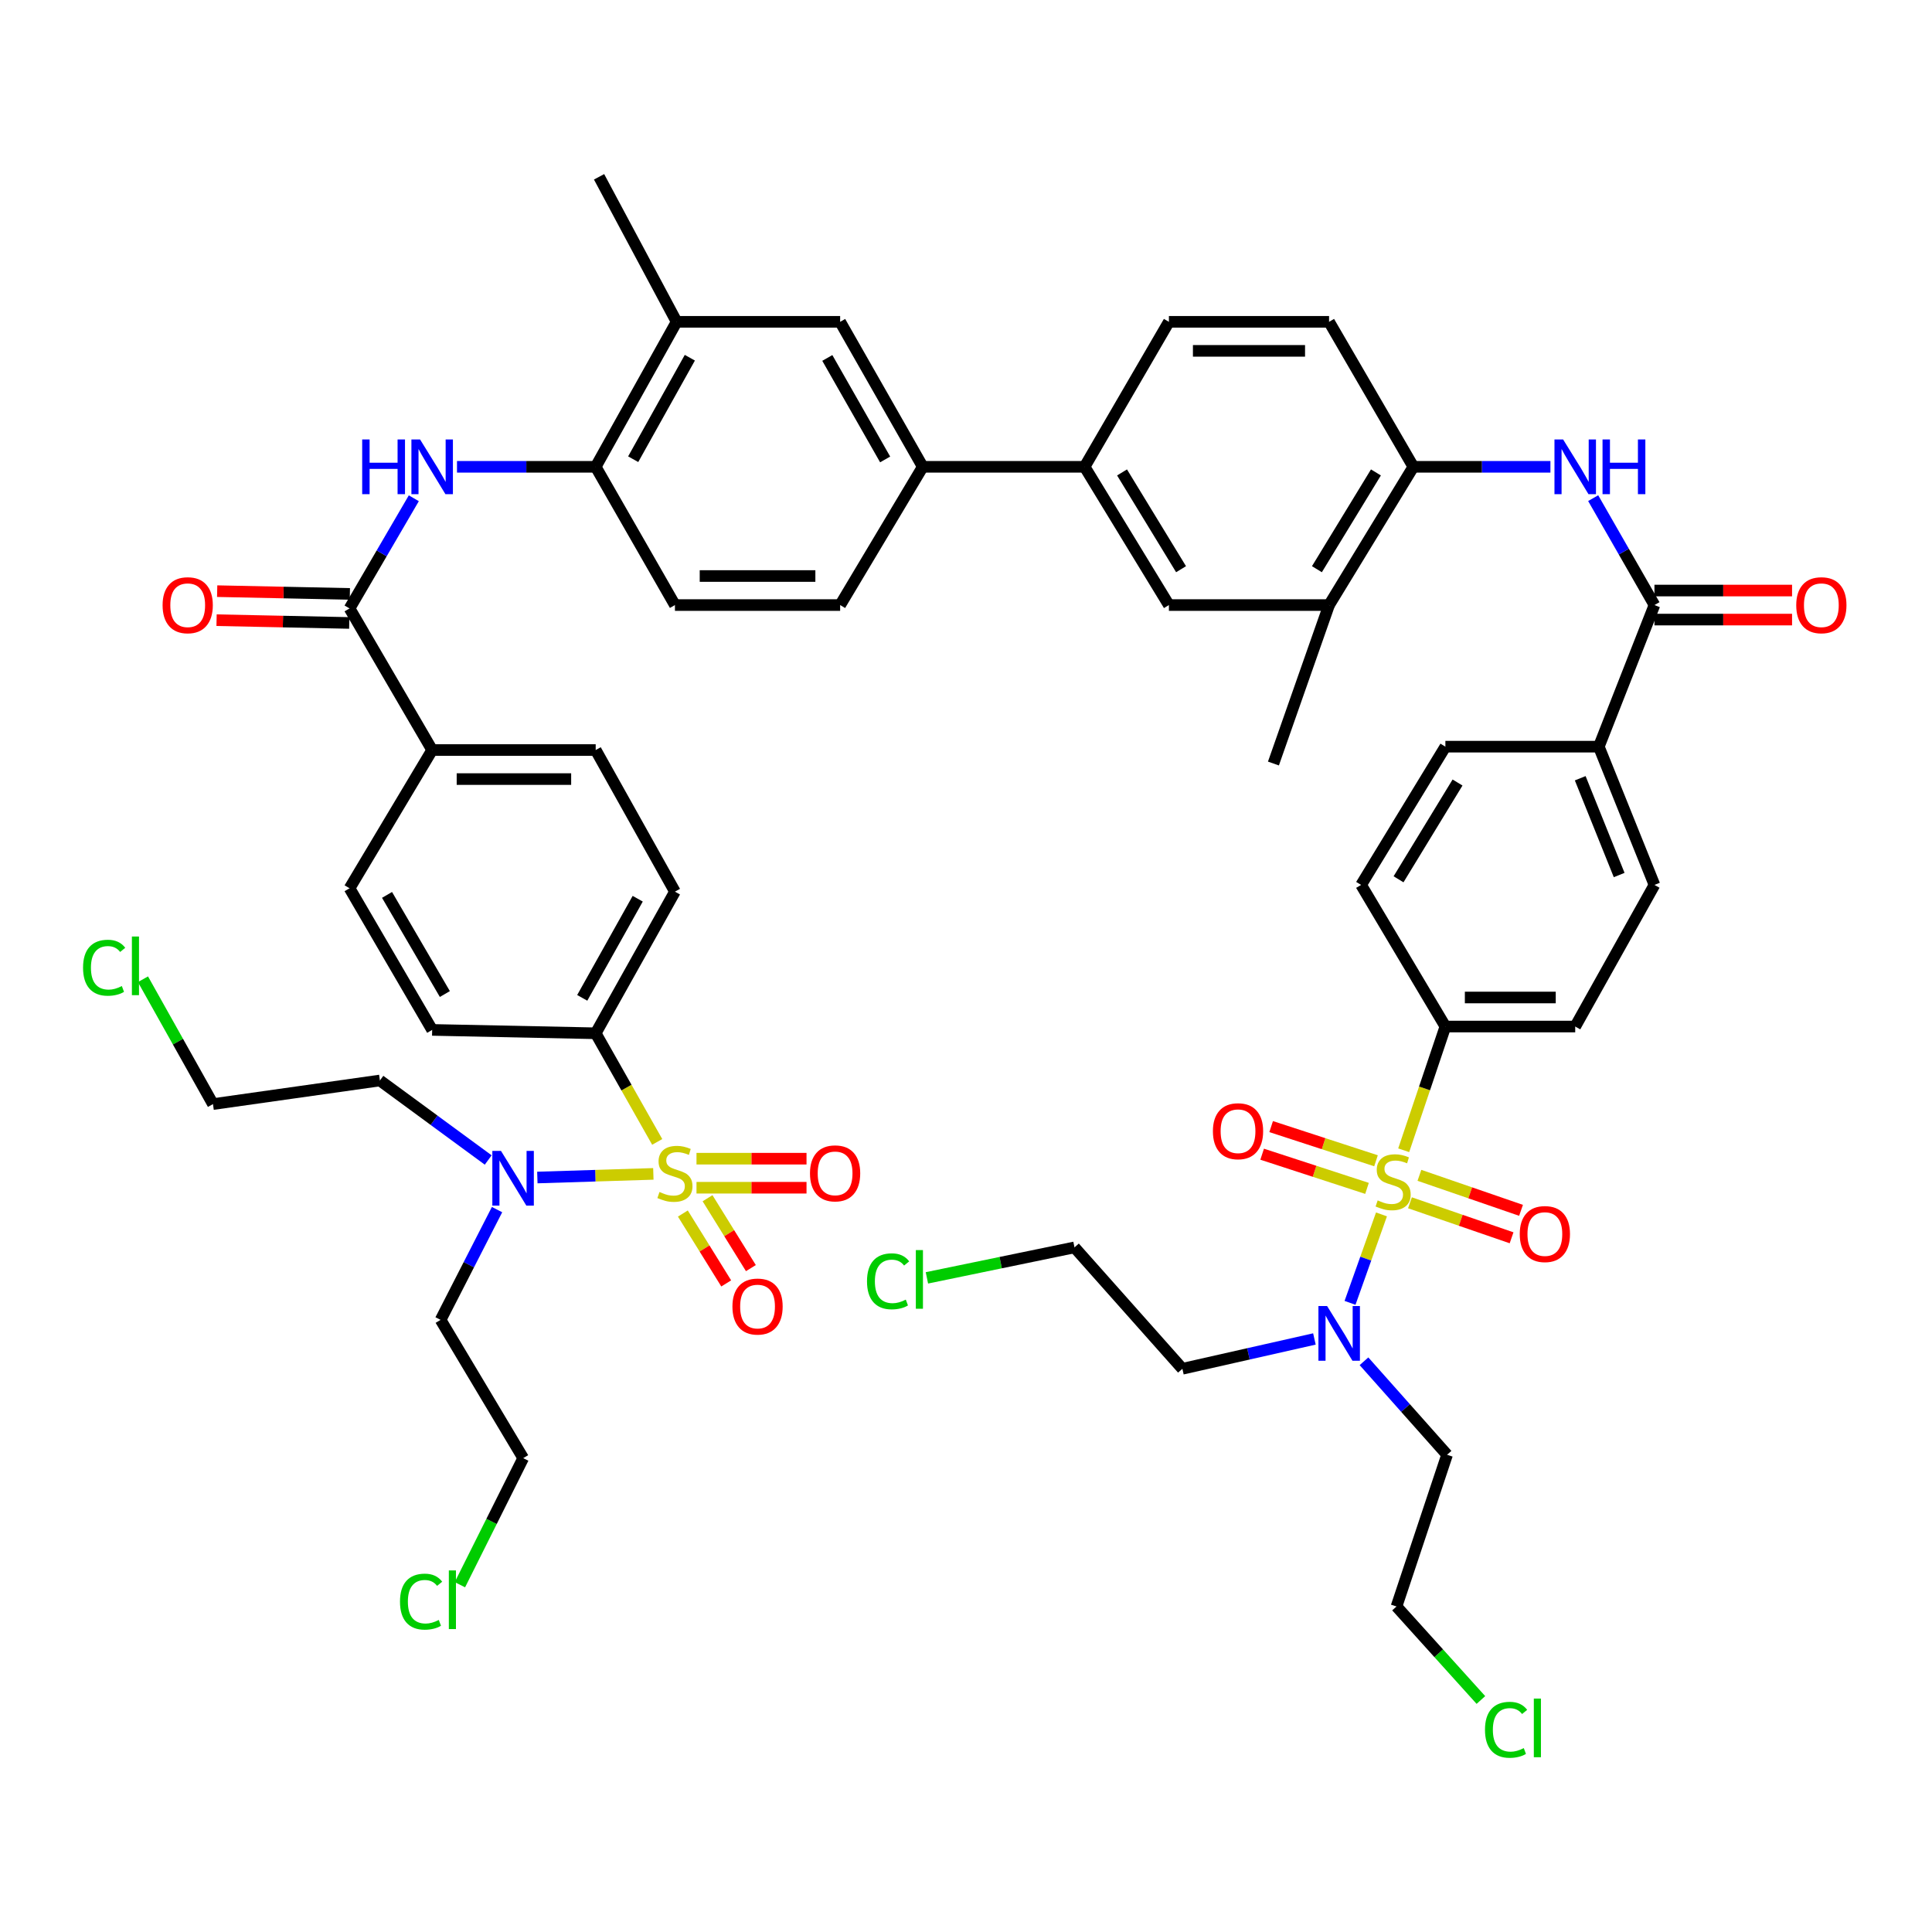 <?xml version='1.0' encoding='iso-8859-1'?>
<svg version='1.1' baseProfile='full'
              xmlns='http://www.w3.org/2000/svg'
                      xmlns:rdkit='http://www.rdkit.org/xml'
                      xmlns:xlink='http://www.w3.org/1999/xlink'
                  xml:space='preserve'
width='1000px' height='1000px' viewBox='0 0 1000 1000'>
<!-- END OF HEADER -->
<rect style='opacity:1.0;fill:#FFFFFF;stroke:none' width='1000' height='1000' x='0' y='0'> </rect>
<path class='bond-0' d='M 715.051,628.573 L 706.912,651.464' style='fill:none;fill-rule:evenodd;stroke:#CCCC00;stroke-width:6px;stroke-linecap:butt;stroke-linejoin:miter;stroke-opacity:1' />
<path class='bond-0' d='M 706.912,651.464 L 698.773,674.354' style='fill:none;fill-rule:evenodd;stroke:#0000FF;stroke-width:6px;stroke-linecap:butt;stroke-linejoin:miter;stroke-opacity:1' />
<path class='bond-1' d='M 726.553,595.372 L 737.342,563.353' style='fill:none;fill-rule:evenodd;stroke:#CCCC00;stroke-width:6px;stroke-linecap:butt;stroke-linejoin:miter;stroke-opacity:1' />
<path class='bond-1' d='M 737.342,563.353 L 748.13,531.334' style='fill:none;fill-rule:evenodd;stroke:#000000;stroke-width:6px;stroke-linecap:butt;stroke-linejoin:miter;stroke-opacity:1' />
<path class='bond-2' d='M 712.221,600.816 L 685.082,591.969' style='fill:none;fill-rule:evenodd;stroke:#CCCC00;stroke-width:6px;stroke-linecap:butt;stroke-linejoin:miter;stroke-opacity:1' />
<path class='bond-2' d='M 685.082,591.969 L 657.944,583.123' style='fill:none;fill-rule:evenodd;stroke:#FF0000;stroke-width:6px;stroke-linecap:butt;stroke-linejoin:miter;stroke-opacity:1' />
<path class='bond-2' d='M 707.562,615.107 L 680.424,606.26' style='fill:none;fill-rule:evenodd;stroke:#CCCC00;stroke-width:6px;stroke-linecap:butt;stroke-linejoin:miter;stroke-opacity:1' />
<path class='bond-2' d='M 680.424,606.26 L 653.286,597.414' style='fill:none;fill-rule:evenodd;stroke:#FF0000;stroke-width:6px;stroke-linecap:butt;stroke-linejoin:miter;stroke-opacity:1' />
<path class='bond-3' d='M 729.791,622.559 L 756.091,631.619' style='fill:none;fill-rule:evenodd;stroke:#CCCC00;stroke-width:6px;stroke-linecap:butt;stroke-linejoin:miter;stroke-opacity:1' />
<path class='bond-3' d='M 756.091,631.619 L 782.391,640.679' style='fill:none;fill-rule:evenodd;stroke:#FF0000;stroke-width:6px;stroke-linecap:butt;stroke-linejoin:miter;stroke-opacity:1' />
<path class='bond-3' d='M 734.687,608.347 L 760.987,617.407' style='fill:none;fill-rule:evenodd;stroke:#CCCC00;stroke-width:6px;stroke-linecap:butt;stroke-linejoin:miter;stroke-opacity:1' />
<path class='bond-3' d='M 760.987,617.407 L 787.287,626.468' style='fill:none;fill-rule:evenodd;stroke:#FF0000;stroke-width:6px;stroke-linecap:butt;stroke-linejoin:miter;stroke-opacity:1' />
<path class='bond-4' d='M 340.173,591.049 L 324.251,562.937' style='fill:none;fill-rule:evenodd;stroke:#CCCC00;stroke-width:6px;stroke-linecap:butt;stroke-linejoin:miter;stroke-opacity:1' />
<path class='bond-4' d='M 324.251,562.937 L 308.33,534.824' style='fill:none;fill-rule:evenodd;stroke:#000000;stroke-width:6px;stroke-linecap:butt;stroke-linejoin:miter;stroke-opacity:1' />
<path class='bond-5' d='M 338.173,607.6 L 308.151,608.54' style='fill:none;fill-rule:evenodd;stroke:#CCCC00;stroke-width:6px;stroke-linecap:butt;stroke-linejoin:miter;stroke-opacity:1' />
<path class='bond-5' d='M 308.151,608.54 L 278.13,609.479' style='fill:none;fill-rule:evenodd;stroke:#0000FF;stroke-width:6px;stroke-linecap:butt;stroke-linejoin:miter;stroke-opacity:1' />
<path class='bond-6' d='M 353.448,628.12 L 364.667,646.208' style='fill:none;fill-rule:evenodd;stroke:#CCCC00;stroke-width:6px;stroke-linecap:butt;stroke-linejoin:miter;stroke-opacity:1' />
<path class='bond-6' d='M 364.667,646.208 L 375.886,664.297' style='fill:none;fill-rule:evenodd;stroke:#FF0000;stroke-width:6px;stroke-linecap:butt;stroke-linejoin:miter;stroke-opacity:1' />
<path class='bond-6' d='M 366.222,620.197 L 377.441,638.285' style='fill:none;fill-rule:evenodd;stroke:#CCCC00;stroke-width:6px;stroke-linecap:butt;stroke-linejoin:miter;stroke-opacity:1' />
<path class='bond-6' d='M 377.441,638.285 L 388.66,656.374' style='fill:none;fill-rule:evenodd;stroke:#FF0000;stroke-width:6px;stroke-linecap:butt;stroke-linejoin:miter;stroke-opacity:1' />
<path class='bond-7' d='M 360.501,614.766 L 388.977,614.766' style='fill:none;fill-rule:evenodd;stroke:#CCCC00;stroke-width:6px;stroke-linecap:butt;stroke-linejoin:miter;stroke-opacity:1' />
<path class='bond-7' d='M 388.977,614.766 L 417.453,614.766' style='fill:none;fill-rule:evenodd;stroke:#FF0000;stroke-width:6px;stroke-linecap:butt;stroke-linejoin:miter;stroke-opacity:1' />
<path class='bond-7' d='M 360.501,599.735 L 388.977,599.735' style='fill:none;fill-rule:evenodd;stroke:#CCCC00;stroke-width:6px;stroke-linecap:butt;stroke-linejoin:miter;stroke-opacity:1' />
<path class='bond-7' d='M 388.977,599.735 L 417.453,599.735' style='fill:none;fill-rule:evenodd;stroke:#FF0000;stroke-width:6px;stroke-linecap:butt;stroke-linejoin:miter;stroke-opacity:1' />
<path class='bond-8' d='M 180.93,314.924 L 197.56,286.413' style='fill:none;fill-rule:evenodd;stroke:#000000;stroke-width:6px;stroke-linecap:butt;stroke-linejoin:miter;stroke-opacity:1' />
<path class='bond-8' d='M 197.56,286.413 L 214.19,257.902' style='fill:none;fill-rule:evenodd;stroke:#0000FF;stroke-width:6px;stroke-linecap:butt;stroke-linejoin:miter;stroke-opacity:1' />
<path class='bond-9' d='M 180.93,314.924 L 223.686,388.218' style='fill:none;fill-rule:evenodd;stroke:#000000;stroke-width:6px;stroke-linecap:butt;stroke-linejoin:miter;stroke-opacity:1' />
<path class='bond-10' d='M 181.087,307.41 L 146.747,306.694' style='fill:none;fill-rule:evenodd;stroke:#000000;stroke-width:6px;stroke-linecap:butt;stroke-linejoin:miter;stroke-opacity:1' />
<path class='bond-10' d='M 146.747,306.694 L 112.407,305.979' style='fill:none;fill-rule:evenodd;stroke:#FF0000;stroke-width:6px;stroke-linecap:butt;stroke-linejoin:miter;stroke-opacity:1' />
<path class='bond-10' d='M 180.774,322.438 L 146.434,321.722' style='fill:none;fill-rule:evenodd;stroke:#000000;stroke-width:6px;stroke-linecap:butt;stroke-linejoin:miter;stroke-opacity:1' />
<path class='bond-10' d='M 146.434,321.722 L 112.094,321.007' style='fill:none;fill-rule:evenodd;stroke:#FF0000;stroke-width:6px;stroke-linecap:butt;stroke-linejoin:miter;stroke-opacity:1' />
<path class='bond-11' d='M 856.339,313.178 L 827.546,386.473' style='fill:none;fill-rule:evenodd;stroke:#000000;stroke-width:6px;stroke-linecap:butt;stroke-linejoin:miter;stroke-opacity:1' />
<path class='bond-12' d='M 856.339,313.178 L 840.483,285.511' style='fill:none;fill-rule:evenodd;stroke:#000000;stroke-width:6px;stroke-linecap:butt;stroke-linejoin:miter;stroke-opacity:1' />
<path class='bond-12' d='M 840.483,285.511 L 824.626,257.843' style='fill:none;fill-rule:evenodd;stroke:#0000FF;stroke-width:6px;stroke-linecap:butt;stroke-linejoin:miter;stroke-opacity:1' />
<path class='bond-13' d='M 856.339,320.694 L 891.954,320.694' style='fill:none;fill-rule:evenodd;stroke:#000000;stroke-width:6px;stroke-linecap:butt;stroke-linejoin:miter;stroke-opacity:1' />
<path class='bond-13' d='M 891.954,320.694 L 927.568,320.694' style='fill:none;fill-rule:evenodd;stroke:#FF0000;stroke-width:6px;stroke-linecap:butt;stroke-linejoin:miter;stroke-opacity:1' />
<path class='bond-13' d='M 856.339,305.663 L 891.954,305.663' style='fill:none;fill-rule:evenodd;stroke:#000000;stroke-width:6px;stroke-linecap:butt;stroke-linejoin:miter;stroke-opacity:1' />
<path class='bond-13' d='M 891.954,305.663 L 927.568,305.663' style='fill:none;fill-rule:evenodd;stroke:#FF0000;stroke-width:6px;stroke-linecap:butt;stroke-linejoin:miter;stroke-opacity:1' />
<path class='bond-14' d='M 802.495,241.621 L 767.024,241.621' style='fill:none;fill-rule:evenodd;stroke:#0000FF;stroke-width:6px;stroke-linecap:butt;stroke-linejoin:miter;stroke-opacity:1' />
<path class='bond-14' d='M 767.024,241.621 L 731.554,241.621' style='fill:none;fill-rule:evenodd;stroke:#000000;stroke-width:6px;stroke-linecap:butt;stroke-linejoin:miter;stroke-opacity:1' />
<path class='bond-15' d='M 236.542,241.621 L 272.436,241.621' style='fill:none;fill-rule:evenodd;stroke:#0000FF;stroke-width:6px;stroke-linecap:butt;stroke-linejoin:miter;stroke-opacity:1' />
<path class='bond-15' d='M 272.436,241.621 L 308.33,241.621' style='fill:none;fill-rule:evenodd;stroke:#000000;stroke-width:6px;stroke-linecap:butt;stroke-linejoin:miter;stroke-opacity:1' />
<path class='bond-16' d='M 680.337,693.044 L 646.171,700.761' style='fill:none;fill-rule:evenodd;stroke:#0000FF;stroke-width:6px;stroke-linecap:butt;stroke-linejoin:miter;stroke-opacity:1' />
<path class='bond-16' d='M 646.171,700.761 L 612.005,708.478' style='fill:none;fill-rule:evenodd;stroke:#000000;stroke-width:6px;stroke-linecap:butt;stroke-linejoin:miter;stroke-opacity:1' />
<path class='bond-17' d='M 705.999,704.595 L 727.503,728.787' style='fill:none;fill-rule:evenodd;stroke:#0000FF;stroke-width:6px;stroke-linecap:butt;stroke-linejoin:miter;stroke-opacity:1' />
<path class='bond-17' d='M 727.503,728.787 L 749.007,752.979' style='fill:none;fill-rule:evenodd;stroke:#000000;stroke-width:6px;stroke-linecap:butt;stroke-linejoin:miter;stroke-opacity:1' />
<path class='bond-18' d='M 252.696,600.417 L 224.667,579.838' style='fill:none;fill-rule:evenodd;stroke:#0000FF;stroke-width:6px;stroke-linecap:butt;stroke-linejoin:miter;stroke-opacity:1' />
<path class='bond-18' d='M 224.667,579.838 L 196.638,559.258' style='fill:none;fill-rule:evenodd;stroke:#000000;stroke-width:6px;stroke-linecap:butt;stroke-linejoin:miter;stroke-opacity:1' />
<path class='bond-19' d='M 257.271,626.091 L 242.663,654.629' style='fill:none;fill-rule:evenodd;stroke:#0000FF;stroke-width:6px;stroke-linecap:butt;stroke-linejoin:miter;stroke-opacity:1' />
<path class='bond-19' d='M 242.663,654.629 L 228.054,683.167' style='fill:none;fill-rule:evenodd;stroke:#000000;stroke-width:6px;stroke-linecap:butt;stroke-linejoin:miter;stroke-opacity:1' />
<path class='bond-20' d='M 748.13,531.334 L 815.329,531.334' style='fill:none;fill-rule:evenodd;stroke:#000000;stroke-width:6px;stroke-linecap:butt;stroke-linejoin:miter;stroke-opacity:1' />
<path class='bond-20' d='M 758.21,516.302 L 805.249,516.302' style='fill:none;fill-rule:evenodd;stroke:#000000;stroke-width:6px;stroke-linecap:butt;stroke-linejoin:miter;stroke-opacity:1' />
<path class='bond-21' d='M 748.13,531.334 L 704.506,458.031' style='fill:none;fill-rule:evenodd;stroke:#000000;stroke-width:6px;stroke-linecap:butt;stroke-linejoin:miter;stroke-opacity:1' />
<path class='bond-22' d='M 308.33,534.824 L 349.348,461.521' style='fill:none;fill-rule:evenodd;stroke:#000000;stroke-width:6px;stroke-linecap:butt;stroke-linejoin:miter;stroke-opacity:1' />
<path class='bond-22' d='M 301.365,516.489 L 330.078,465.177' style='fill:none;fill-rule:evenodd;stroke:#000000;stroke-width:6px;stroke-linecap:butt;stroke-linejoin:miter;stroke-opacity:1' />
<path class='bond-23' d='M 308.33,534.824 L 223.686,533.079' style='fill:none;fill-rule:evenodd;stroke:#000000;stroke-width:6px;stroke-linecap:butt;stroke-linejoin:miter;stroke-opacity:1' />
<path class='bond-24' d='M 308.33,241.621 L 349.348,313.178' style='fill:none;fill-rule:evenodd;stroke:#000000;stroke-width:6px;stroke-linecap:butt;stroke-linejoin:miter;stroke-opacity:1' />
<path class='bond-25' d='M 308.33,241.621 L 350.217,166.573' style='fill:none;fill-rule:evenodd;stroke:#000000;stroke-width:6px;stroke-linecap:butt;stroke-linejoin:miter;stroke-opacity:1' />
<path class='bond-25' d='M 327.738,237.689 L 357.059,185.156' style='fill:none;fill-rule:evenodd;stroke:#000000;stroke-width:6px;stroke-linecap:butt;stroke-linejoin:miter;stroke-opacity:1' />
<path class='bond-26' d='M 731.554,241.621 L 687.921,313.178' style='fill:none;fill-rule:evenodd;stroke:#000000;stroke-width:6px;stroke-linecap:butt;stroke-linejoin:miter;stroke-opacity:1' />
<path class='bond-26' d='M 712.176,244.529 L 681.633,294.619' style='fill:none;fill-rule:evenodd;stroke:#000000;stroke-width:6px;stroke-linecap:butt;stroke-linejoin:miter;stroke-opacity:1' />
<path class='bond-27' d='M 731.554,241.621 L 687.921,166.573' style='fill:none;fill-rule:evenodd;stroke:#000000;stroke-width:6px;stroke-linecap:butt;stroke-linejoin:miter;stroke-opacity:1' />
<path class='bond-28' d='M 561.391,241.621 L 605.023,166.573' style='fill:none;fill-rule:evenodd;stroke:#000000;stroke-width:6px;stroke-linecap:butt;stroke-linejoin:miter;stroke-opacity:1' />
<path class='bond-29' d='M 561.391,241.621 L 477.624,241.621' style='fill:none;fill-rule:evenodd;stroke:#000000;stroke-width:6px;stroke-linecap:butt;stroke-linejoin:miter;stroke-opacity:1' />
<path class='bond-30' d='M 561.391,241.621 L 605.023,313.178' style='fill:none;fill-rule:evenodd;stroke:#000000;stroke-width:6px;stroke-linecap:butt;stroke-linejoin:miter;stroke-opacity:1' />
<path class='bond-30' d='M 580.769,244.529 L 611.312,294.619' style='fill:none;fill-rule:evenodd;stroke:#000000;stroke-width:6px;stroke-linecap:butt;stroke-linejoin:miter;stroke-opacity:1' />
<path class='bond-31' d='M 477.624,241.621 L 434.86,166.573' style='fill:none;fill-rule:evenodd;stroke:#000000;stroke-width:6px;stroke-linecap:butt;stroke-linejoin:miter;stroke-opacity:1' />
<path class='bond-31' d='M 458.15,237.805 L 428.215,185.272' style='fill:none;fill-rule:evenodd;stroke:#000000;stroke-width:6px;stroke-linecap:butt;stroke-linejoin:miter;stroke-opacity:1' />
<path class='bond-32' d='M 477.624,241.621 L 434.86,313.178' style='fill:none;fill-rule:evenodd;stroke:#000000;stroke-width:6px;stroke-linecap:butt;stroke-linejoin:miter;stroke-opacity:1' />
<path class='bond-33' d='M 687.921,313.178 L 605.023,313.178' style='fill:none;fill-rule:evenodd;stroke:#000000;stroke-width:6px;stroke-linecap:butt;stroke-linejoin:miter;stroke-opacity:1' />
<path class='bond-34' d='M 687.921,313.178 L 659.128,395.2' style='fill:none;fill-rule:evenodd;stroke:#000000;stroke-width:6px;stroke-linecap:butt;stroke-linejoin:miter;stroke-opacity:1' />
<path class='bond-35' d='M 350.217,166.573 L 434.86,166.573' style='fill:none;fill-rule:evenodd;stroke:#000000;stroke-width:6px;stroke-linecap:butt;stroke-linejoin:miter;stroke-opacity:1' />
<path class='bond-36' d='M 350.217,166.573 L 310.075,91.516' style='fill:none;fill-rule:evenodd;stroke:#000000;stroke-width:6px;stroke-linecap:butt;stroke-linejoin:miter;stroke-opacity:1' />
<path class='bond-37' d='M 223.686,388.218 L 180.93,459.776' style='fill:none;fill-rule:evenodd;stroke:#000000;stroke-width:6px;stroke-linecap:butt;stroke-linejoin:miter;stroke-opacity:1' />
<path class='bond-38' d='M 223.686,388.218 L 308.33,388.218' style='fill:none;fill-rule:evenodd;stroke:#000000;stroke-width:6px;stroke-linecap:butt;stroke-linejoin:miter;stroke-opacity:1' />
<path class='bond-38' d='M 236.383,403.25 L 295.633,403.25' style='fill:none;fill-rule:evenodd;stroke:#000000;stroke-width:6px;stroke-linecap:butt;stroke-linejoin:miter;stroke-opacity:1' />
<path class='bond-39' d='M 827.546,386.473 L 748.13,386.473' style='fill:none;fill-rule:evenodd;stroke:#000000;stroke-width:6px;stroke-linecap:butt;stroke-linejoin:miter;stroke-opacity:1' />
<path class='bond-40' d='M 827.546,386.473 L 856.339,458.031' style='fill:none;fill-rule:evenodd;stroke:#000000;stroke-width:6px;stroke-linecap:butt;stroke-linejoin:miter;stroke-opacity:1' />
<path class='bond-40' d='M 817.92,402.818 L 838.076,452.908' style='fill:none;fill-rule:evenodd;stroke:#000000;stroke-width:6px;stroke-linecap:butt;stroke-linejoin:miter;stroke-opacity:1' />
<path class='bond-41' d='M 349.348,313.178 L 434.86,313.178' style='fill:none;fill-rule:evenodd;stroke:#000000;stroke-width:6px;stroke-linecap:butt;stroke-linejoin:miter;stroke-opacity:1' />
<path class='bond-41' d='M 362.175,298.147 L 422.033,298.147' style='fill:none;fill-rule:evenodd;stroke:#000000;stroke-width:6px;stroke-linecap:butt;stroke-linejoin:miter;stroke-opacity:1' />
<path class='bond-42' d='M 687.921,166.573 L 605.023,166.573' style='fill:none;fill-rule:evenodd;stroke:#000000;stroke-width:6px;stroke-linecap:butt;stroke-linejoin:miter;stroke-opacity:1' />
<path class='bond-42' d='M 675.487,181.604 L 617.458,181.604' style='fill:none;fill-rule:evenodd;stroke:#000000;stroke-width:6px;stroke-linecap:butt;stroke-linejoin:miter;stroke-opacity:1' />
<path class='bond-43' d='M 815.329,531.334 L 856.339,458.031' style='fill:none;fill-rule:evenodd;stroke:#000000;stroke-width:6px;stroke-linecap:butt;stroke-linejoin:miter;stroke-opacity:1' />
<path class='bond-44' d='M 223.686,533.079 L 180.93,459.776' style='fill:none;fill-rule:evenodd;stroke:#000000;stroke-width:6px;stroke-linecap:butt;stroke-linejoin:miter;stroke-opacity:1' />
<path class='bond-44' d='M 230.257,514.51 L 200.328,463.198' style='fill:none;fill-rule:evenodd;stroke:#000000;stroke-width:6px;stroke-linecap:butt;stroke-linejoin:miter;stroke-opacity:1' />
<path class='bond-45' d='M 704.506,458.031 L 748.13,386.473' style='fill:none;fill-rule:evenodd;stroke:#000000;stroke-width:6px;stroke-linecap:butt;stroke-linejoin:miter;stroke-opacity:1' />
<path class='bond-45' d='M 723.884,455.121 L 754.421,405.031' style='fill:none;fill-rule:evenodd;stroke:#000000;stroke-width:6px;stroke-linecap:butt;stroke-linejoin:miter;stroke-opacity:1' />
<path class='bond-46' d='M 349.348,461.521 L 308.33,388.218' style='fill:none;fill-rule:evenodd;stroke:#000000;stroke-width:6px;stroke-linecap:butt;stroke-linejoin:miter;stroke-opacity:1' />
<path class='bond-47' d='M 612.005,708.478 L 556.155,645.647' style='fill:none;fill-rule:evenodd;stroke:#000000;stroke-width:6px;stroke-linecap:butt;stroke-linejoin:miter;stroke-opacity:1' />
<path class='bond-48' d='M 196.638,559.258 L 110.233,571.476' style='fill:none;fill-rule:evenodd;stroke:#000000;stroke-width:6px;stroke-linecap:butt;stroke-linejoin:miter;stroke-opacity:1' />
<path class='bond-49' d='M 749.007,752.979 L 722.828,831.518' style='fill:none;fill-rule:evenodd;stroke:#000000;stroke-width:6px;stroke-linecap:butt;stroke-linejoin:miter;stroke-opacity:1' />
<path class='bond-50' d='M 228.054,683.167 L 270.81,754.725' style='fill:none;fill-rule:evenodd;stroke:#000000;stroke-width:6px;stroke-linecap:butt;stroke-linejoin:miter;stroke-opacity:1' />
<path class='bond-51' d='M 766.51,879.914 L 744.669,855.716' style='fill:none;fill-rule:evenodd;stroke:#00CC00;stroke-width:6px;stroke-linecap:butt;stroke-linejoin:miter;stroke-opacity:1' />
<path class='bond-51' d='M 744.669,855.716 L 722.828,831.518' style='fill:none;fill-rule:evenodd;stroke:#000000;stroke-width:6px;stroke-linecap:butt;stroke-linejoin:miter;stroke-opacity:1' />
<path class='bond-52' d='M 479.768,661.42 L 517.962,653.534' style='fill:none;fill-rule:evenodd;stroke:#00CC00;stroke-width:6px;stroke-linecap:butt;stroke-linejoin:miter;stroke-opacity:1' />
<path class='bond-52' d='M 517.962,653.534 L 556.155,645.647' style='fill:none;fill-rule:evenodd;stroke:#000000;stroke-width:6px;stroke-linecap:butt;stroke-linejoin:miter;stroke-opacity:1' />
<path class='bond-53' d='M 73.999,506.857 L 92.116,539.166' style='fill:none;fill-rule:evenodd;stroke:#00CC00;stroke-width:6px;stroke-linecap:butt;stroke-linejoin:miter;stroke-opacity:1' />
<path class='bond-53' d='M 92.116,539.166 L 110.233,571.476' style='fill:none;fill-rule:evenodd;stroke:#000000;stroke-width:6px;stroke-linecap:butt;stroke-linejoin:miter;stroke-opacity:1' />
<path class='bond-54' d='M 238.047,820.25 L 254.428,787.487' style='fill:none;fill-rule:evenodd;stroke:#00CC00;stroke-width:6px;stroke-linecap:butt;stroke-linejoin:miter;stroke-opacity:1' />
<path class='bond-54' d='M 254.428,787.487 L 270.81,754.725' style='fill:none;fill-rule:evenodd;stroke:#000000;stroke-width:6px;stroke-linecap:butt;stroke-linejoin:miter;stroke-opacity:1' />
<path  class='atom-0' d='M 713.082 621.329
Q 713.402 621.449, 714.722 622.009
Q 716.042 622.569, 717.482 622.929
Q 718.962 623.249, 720.402 623.249
Q 723.082 623.249, 724.642 621.969
Q 726.202 620.649, 726.202 618.369
Q 726.202 616.809, 725.402 615.849
Q 724.642 614.889, 723.442 614.369
Q 722.242 613.849, 720.242 613.249
Q 717.722 612.489, 716.202 611.769
Q 714.722 611.049, 713.642 609.529
Q 712.602 608.009, 712.602 605.449
Q 712.602 601.889, 715.002 599.689
Q 717.442 597.489, 722.242 597.489
Q 725.522 597.489, 729.242 599.049
L 728.322 602.129
Q 724.922 600.729, 722.362 600.729
Q 719.602 600.729, 718.082 601.889
Q 716.562 603.009, 716.602 604.969
Q 716.602 606.489, 717.362 607.409
Q 718.162 608.329, 719.282 608.849
Q 720.442 609.369, 722.362 609.969
Q 724.922 610.769, 726.442 611.569
Q 727.962 612.369, 729.042 614.009
Q 730.162 615.609, 730.162 618.369
Q 730.162 622.289, 727.522 624.409
Q 724.922 626.489, 720.562 626.489
Q 718.042 626.489, 716.122 625.929
Q 714.242 625.409, 712.002 624.489
L 713.082 621.329
' fill='#CCCC00'/>
<path  class='atom-1' d='M 341.348 616.97
Q 341.668 617.09, 342.988 617.65
Q 344.308 618.21, 345.748 618.57
Q 347.228 618.89, 348.668 618.89
Q 351.348 618.89, 352.908 617.61
Q 354.468 616.29, 354.468 614.01
Q 354.468 612.45, 353.668 611.49
Q 352.908 610.53, 351.708 610.01
Q 350.508 609.49, 348.508 608.89
Q 345.988 608.13, 344.468 607.41
Q 342.988 606.69, 341.908 605.17
Q 340.868 603.65, 340.868 601.09
Q 340.868 597.53, 343.268 595.33
Q 345.708 593.13, 350.508 593.13
Q 353.788 593.13, 357.508 594.69
L 356.588 597.77
Q 353.188 596.37, 350.628 596.37
Q 347.868 596.37, 346.348 597.53
Q 344.828 598.65, 344.868 600.61
Q 344.868 602.13, 345.628 603.05
Q 346.428 603.97, 347.548 604.49
Q 348.708 605.01, 350.628 605.61
Q 353.188 606.41, 354.708 607.21
Q 356.228 608.01, 357.308 609.65
Q 358.428 611.25, 358.428 614.01
Q 358.428 617.93, 355.788 620.05
Q 353.188 622.13, 348.828 622.13
Q 346.308 622.13, 344.388 621.57
Q 342.508 621.05, 340.268 620.13
L 341.348 616.97
' fill='#CCCC00'/>
<path  class='atom-4' d='M 809.069 227.461
L 818.349 242.461
Q 819.269 243.941, 820.749 246.621
Q 822.229 249.301, 822.309 249.461
L 822.309 227.461
L 826.069 227.461
L 826.069 255.781
L 822.189 255.781
L 812.229 239.381
Q 811.069 237.461, 809.829 235.261
Q 808.629 233.061, 808.269 232.381
L 808.269 255.781
L 804.589 255.781
L 804.589 227.461
L 809.069 227.461
' fill='#0000FF'/>
<path  class='atom-4' d='M 829.469 227.461
L 833.309 227.461
L 833.309 239.501
L 847.789 239.501
L 847.789 227.461
L 851.629 227.461
L 851.629 255.781
L 847.789 255.781
L 847.789 242.701
L 833.309 242.701
L 833.309 255.781
L 829.469 255.781
L 829.469 227.461
' fill='#0000FF'/>
<path  class='atom-5' d='M 187.466 227.461
L 191.306 227.461
L 191.306 239.501
L 205.786 239.501
L 205.786 227.461
L 209.626 227.461
L 209.626 255.781
L 205.786 255.781
L 205.786 242.701
L 191.306 242.701
L 191.306 255.781
L 187.466 255.781
L 187.466 227.461
' fill='#0000FF'/>
<path  class='atom-5' d='M 217.426 227.461
L 226.706 242.461
Q 227.626 243.941, 229.106 246.621
Q 230.586 249.301, 230.666 249.461
L 230.666 227.461
L 234.426 227.461
L 234.426 255.781
L 230.546 255.781
L 220.586 239.381
Q 219.426 237.461, 218.186 235.261
Q 216.986 233.061, 216.626 232.381
L 216.626 255.781
L 212.946 255.781
L 212.946 227.461
L 217.426 227.461
' fill='#0000FF'/>
<path  class='atom-6' d='M 686.897 675.988
L 696.177 690.988
Q 697.097 692.468, 698.577 695.148
Q 700.057 697.828, 700.137 697.988
L 700.137 675.988
L 703.897 675.988
L 703.897 704.308
L 700.017 704.308
L 690.057 687.908
Q 688.897 685.988, 687.657 683.788
Q 686.457 681.588, 686.097 680.908
L 686.097 704.308
L 682.417 704.308
L 682.417 675.988
L 686.897 675.988
' fill='#0000FF'/>
<path  class='atom-7' d='M 259.314 595.712
L 268.594 610.712
Q 269.514 612.192, 270.994 614.872
Q 272.474 617.552, 272.554 617.712
L 272.554 595.712
L 276.314 595.712
L 276.314 624.032
L 272.434 624.032
L 262.474 607.632
Q 261.314 605.712, 260.074 603.512
Q 258.874 601.312, 258.514 600.632
L 258.514 624.032
L 254.834 624.032
L 254.834 595.712
L 259.314 595.712
' fill='#0000FF'/>
<path  class='atom-14' d='M 379.104 676.266
Q 379.104 669.466, 382.464 665.666
Q 385.824 661.866, 392.104 661.866
Q 398.384 661.866, 401.744 665.666
Q 405.104 669.466, 405.104 676.266
Q 405.104 683.146, 401.704 687.066
Q 398.304 690.946, 392.104 690.946
Q 385.864 690.946, 382.464 687.066
Q 379.104 683.186, 379.104 676.266
M 392.104 687.746
Q 396.424 687.746, 398.744 684.866
Q 401.104 681.946, 401.104 676.266
Q 401.104 670.706, 398.744 667.906
Q 396.424 665.066, 392.104 665.066
Q 387.784 665.066, 385.424 667.866
Q 383.104 670.666, 383.104 676.266
Q 383.104 681.986, 385.424 684.866
Q 387.784 687.746, 392.104 687.746
' fill='#FF0000'/>
<path  class='atom-15' d='M 627.798 585.518
Q 627.798 578.718, 631.158 574.918
Q 634.518 571.118, 640.798 571.118
Q 647.078 571.118, 650.438 574.918
Q 653.798 578.718, 653.798 585.518
Q 653.798 592.398, 650.398 596.318
Q 646.998 600.198, 640.798 600.198
Q 634.558 600.198, 631.158 596.318
Q 627.798 592.438, 627.798 585.518
M 640.798 596.998
Q 645.118 596.998, 647.438 594.118
Q 649.798 591.198, 649.798 585.518
Q 649.798 579.958, 647.438 577.158
Q 645.118 574.318, 640.798 574.318
Q 636.478 574.318, 634.118 577.118
Q 631.798 579.918, 631.798 585.518
Q 631.798 591.238, 634.118 594.118
Q 636.478 596.998, 640.798 596.998
' fill='#FF0000'/>
<path  class='atom-16' d='M 419.246 607.33
Q 419.246 600.53, 422.606 596.73
Q 425.966 592.93, 432.246 592.93
Q 438.526 592.93, 441.886 596.73
Q 445.246 600.53, 445.246 607.33
Q 445.246 614.21, 441.846 618.13
Q 438.446 622.01, 432.246 622.01
Q 426.006 622.01, 422.606 618.13
Q 419.246 614.25, 419.246 607.33
M 432.246 618.81
Q 436.566 618.81, 438.886 615.93
Q 441.246 613.01, 441.246 607.33
Q 441.246 601.77, 438.886 598.97
Q 436.566 596.13, 432.246 596.13
Q 427.926 596.13, 425.566 598.93
Q 423.246 601.73, 423.246 607.33
Q 423.246 613.05, 425.566 615.93
Q 427.926 618.81, 432.246 618.81
' fill='#FF0000'/>
<path  class='atom-17' d='M 786.621 638.746
Q 786.621 631.946, 789.981 628.146
Q 793.341 624.346, 799.621 624.346
Q 805.901 624.346, 809.261 628.146
Q 812.621 631.946, 812.621 638.746
Q 812.621 645.626, 809.221 649.546
Q 805.821 653.426, 799.621 653.426
Q 793.381 653.426, 789.981 649.546
Q 786.621 645.666, 786.621 638.746
M 799.621 650.226
Q 803.941 650.226, 806.261 647.346
Q 808.621 644.426, 808.621 638.746
Q 808.621 633.186, 806.261 630.386
Q 803.941 627.546, 799.621 627.546
Q 795.301 627.546, 792.941 630.346
Q 790.621 633.146, 790.621 638.746
Q 790.621 644.466, 792.941 647.346
Q 795.301 650.226, 799.621 650.226
' fill='#FF0000'/>
<path  class='atom-24' d='M 929.728 313.258
Q 929.728 306.458, 933.088 302.658
Q 936.448 298.858, 942.728 298.858
Q 949.008 298.858, 952.368 302.658
Q 955.728 306.458, 955.728 313.258
Q 955.728 320.138, 952.328 324.058
Q 948.928 327.938, 942.728 327.938
Q 936.488 327.938, 933.088 324.058
Q 929.728 320.178, 929.728 313.258
M 942.728 324.738
Q 947.048 324.738, 949.368 321.858
Q 951.728 318.938, 951.728 313.258
Q 951.728 307.698, 949.368 304.898
Q 947.048 302.058, 942.728 302.058
Q 938.408 302.058, 936.048 304.858
Q 933.728 307.658, 933.728 313.258
Q 933.728 318.978, 936.048 321.858
Q 938.408 324.738, 942.728 324.738
' fill='#FF0000'/>
<path  class='atom-25' d='M 84.156 313.258
Q 84.156 306.458, 87.516 302.658
Q 90.876 298.858, 97.156 298.858
Q 103.436 298.858, 106.796 302.658
Q 110.156 306.458, 110.156 313.258
Q 110.156 320.138, 106.756 324.058
Q 103.356 327.938, 97.156 327.938
Q 90.916 327.938, 87.516 324.058
Q 84.156 320.178, 84.156 313.258
M 97.156 324.738
Q 101.476 324.738, 103.796 321.858
Q 106.156 318.938, 106.156 313.258
Q 106.156 307.698, 103.796 304.898
Q 101.476 302.058, 97.156 302.058
Q 92.836 302.058, 90.476 304.858
Q 88.156 307.658, 88.156 313.258
Q 88.156 318.978, 90.476 321.858
Q 92.836 324.738, 97.156 324.738
' fill='#FF0000'/>
<path  class='atom-42' d='M 768.626 895.338
Q 768.626 888.298, 771.906 884.618
Q 775.226 880.898, 781.506 880.898
Q 787.346 880.898, 790.466 885.018
L 787.826 887.178
Q 785.546 884.178, 781.506 884.178
Q 777.226 884.178, 774.946 887.058
Q 772.706 889.898, 772.706 895.338
Q 772.706 900.938, 775.026 903.818
Q 777.386 906.698, 781.946 906.698
Q 785.066 906.698, 788.706 904.818
L 789.826 907.818
Q 788.346 908.778, 786.106 909.338
Q 783.866 909.898, 781.386 909.898
Q 775.226 909.898, 771.906 906.138
Q 768.626 902.378, 768.626 895.338
' fill='#00CC00'/>
<path  class='atom-42' d='M 793.906 879.178
L 797.586 879.178
L 797.586 909.538
L 793.906 909.538
L 793.906 879.178
' fill='#00CC00'/>
<path  class='atom-43' d='M 448.759 663.203
Q 448.759 656.163, 452.039 652.483
Q 455.359 648.763, 461.639 648.763
Q 467.479 648.763, 470.599 652.883
L 467.959 655.043
Q 465.679 652.043, 461.639 652.043
Q 457.359 652.043, 455.079 654.923
Q 452.839 657.763, 452.839 663.203
Q 452.839 668.803, 455.159 671.683
Q 457.519 674.563, 462.079 674.563
Q 465.199 674.563, 468.839 672.683
L 469.959 675.683
Q 468.479 676.643, 466.239 677.203
Q 463.999 677.763, 461.519 677.763
Q 455.359 677.763, 452.039 674.003
Q 448.759 670.243, 448.759 663.203
' fill='#00CC00'/>
<path  class='atom-43' d='M 474.039 647.043
L 477.719 647.043
L 477.719 677.403
L 474.039 677.403
L 474.039 647.043
' fill='#00CC00'/>
<path  class='atom-44' d='M 42.988 500.898
Q 42.988 493.858, 46.268 490.178
Q 49.588 486.458, 55.868 486.458
Q 61.708 486.458, 64.828 490.578
L 62.188 492.738
Q 59.908 489.738, 55.868 489.738
Q 51.588 489.738, 49.308 492.618
Q 47.068 495.458, 47.068 500.898
Q 47.068 506.498, 49.388 509.378
Q 51.748 512.258, 56.308 512.258
Q 59.428 512.258, 63.068 510.378
L 64.188 513.378
Q 62.708 514.338, 60.468 514.898
Q 58.228 515.458, 55.748 515.458
Q 49.588 515.458, 46.268 511.698
Q 42.988 507.938, 42.988 500.898
' fill='#00CC00'/>
<path  class='atom-44' d='M 68.268 484.738
L 71.948 484.738
L 71.948 515.098
L 68.268 515.098
L 68.268 484.738
' fill='#00CC00'/>
<path  class='atom-45' d='M 207.038 829.008
Q 207.038 821.968, 210.318 818.288
Q 213.638 814.568, 219.918 814.568
Q 225.758 814.568, 228.878 818.688
L 226.238 820.848
Q 223.958 817.848, 219.918 817.848
Q 215.638 817.848, 213.358 820.728
Q 211.118 823.568, 211.118 829.008
Q 211.118 834.608, 213.438 837.488
Q 215.798 840.368, 220.358 840.368
Q 223.478 840.368, 227.118 838.488
L 228.238 841.488
Q 226.758 842.448, 224.518 843.008
Q 222.278 843.568, 219.798 843.568
Q 213.638 843.568, 210.318 839.808
Q 207.038 836.048, 207.038 829.008
' fill='#00CC00'/>
<path  class='atom-45' d='M 232.318 812.848
L 235.998 812.848
L 235.998 843.208
L 232.318 843.208
L 232.318 812.848
' fill='#00CC00'/>
</svg>
